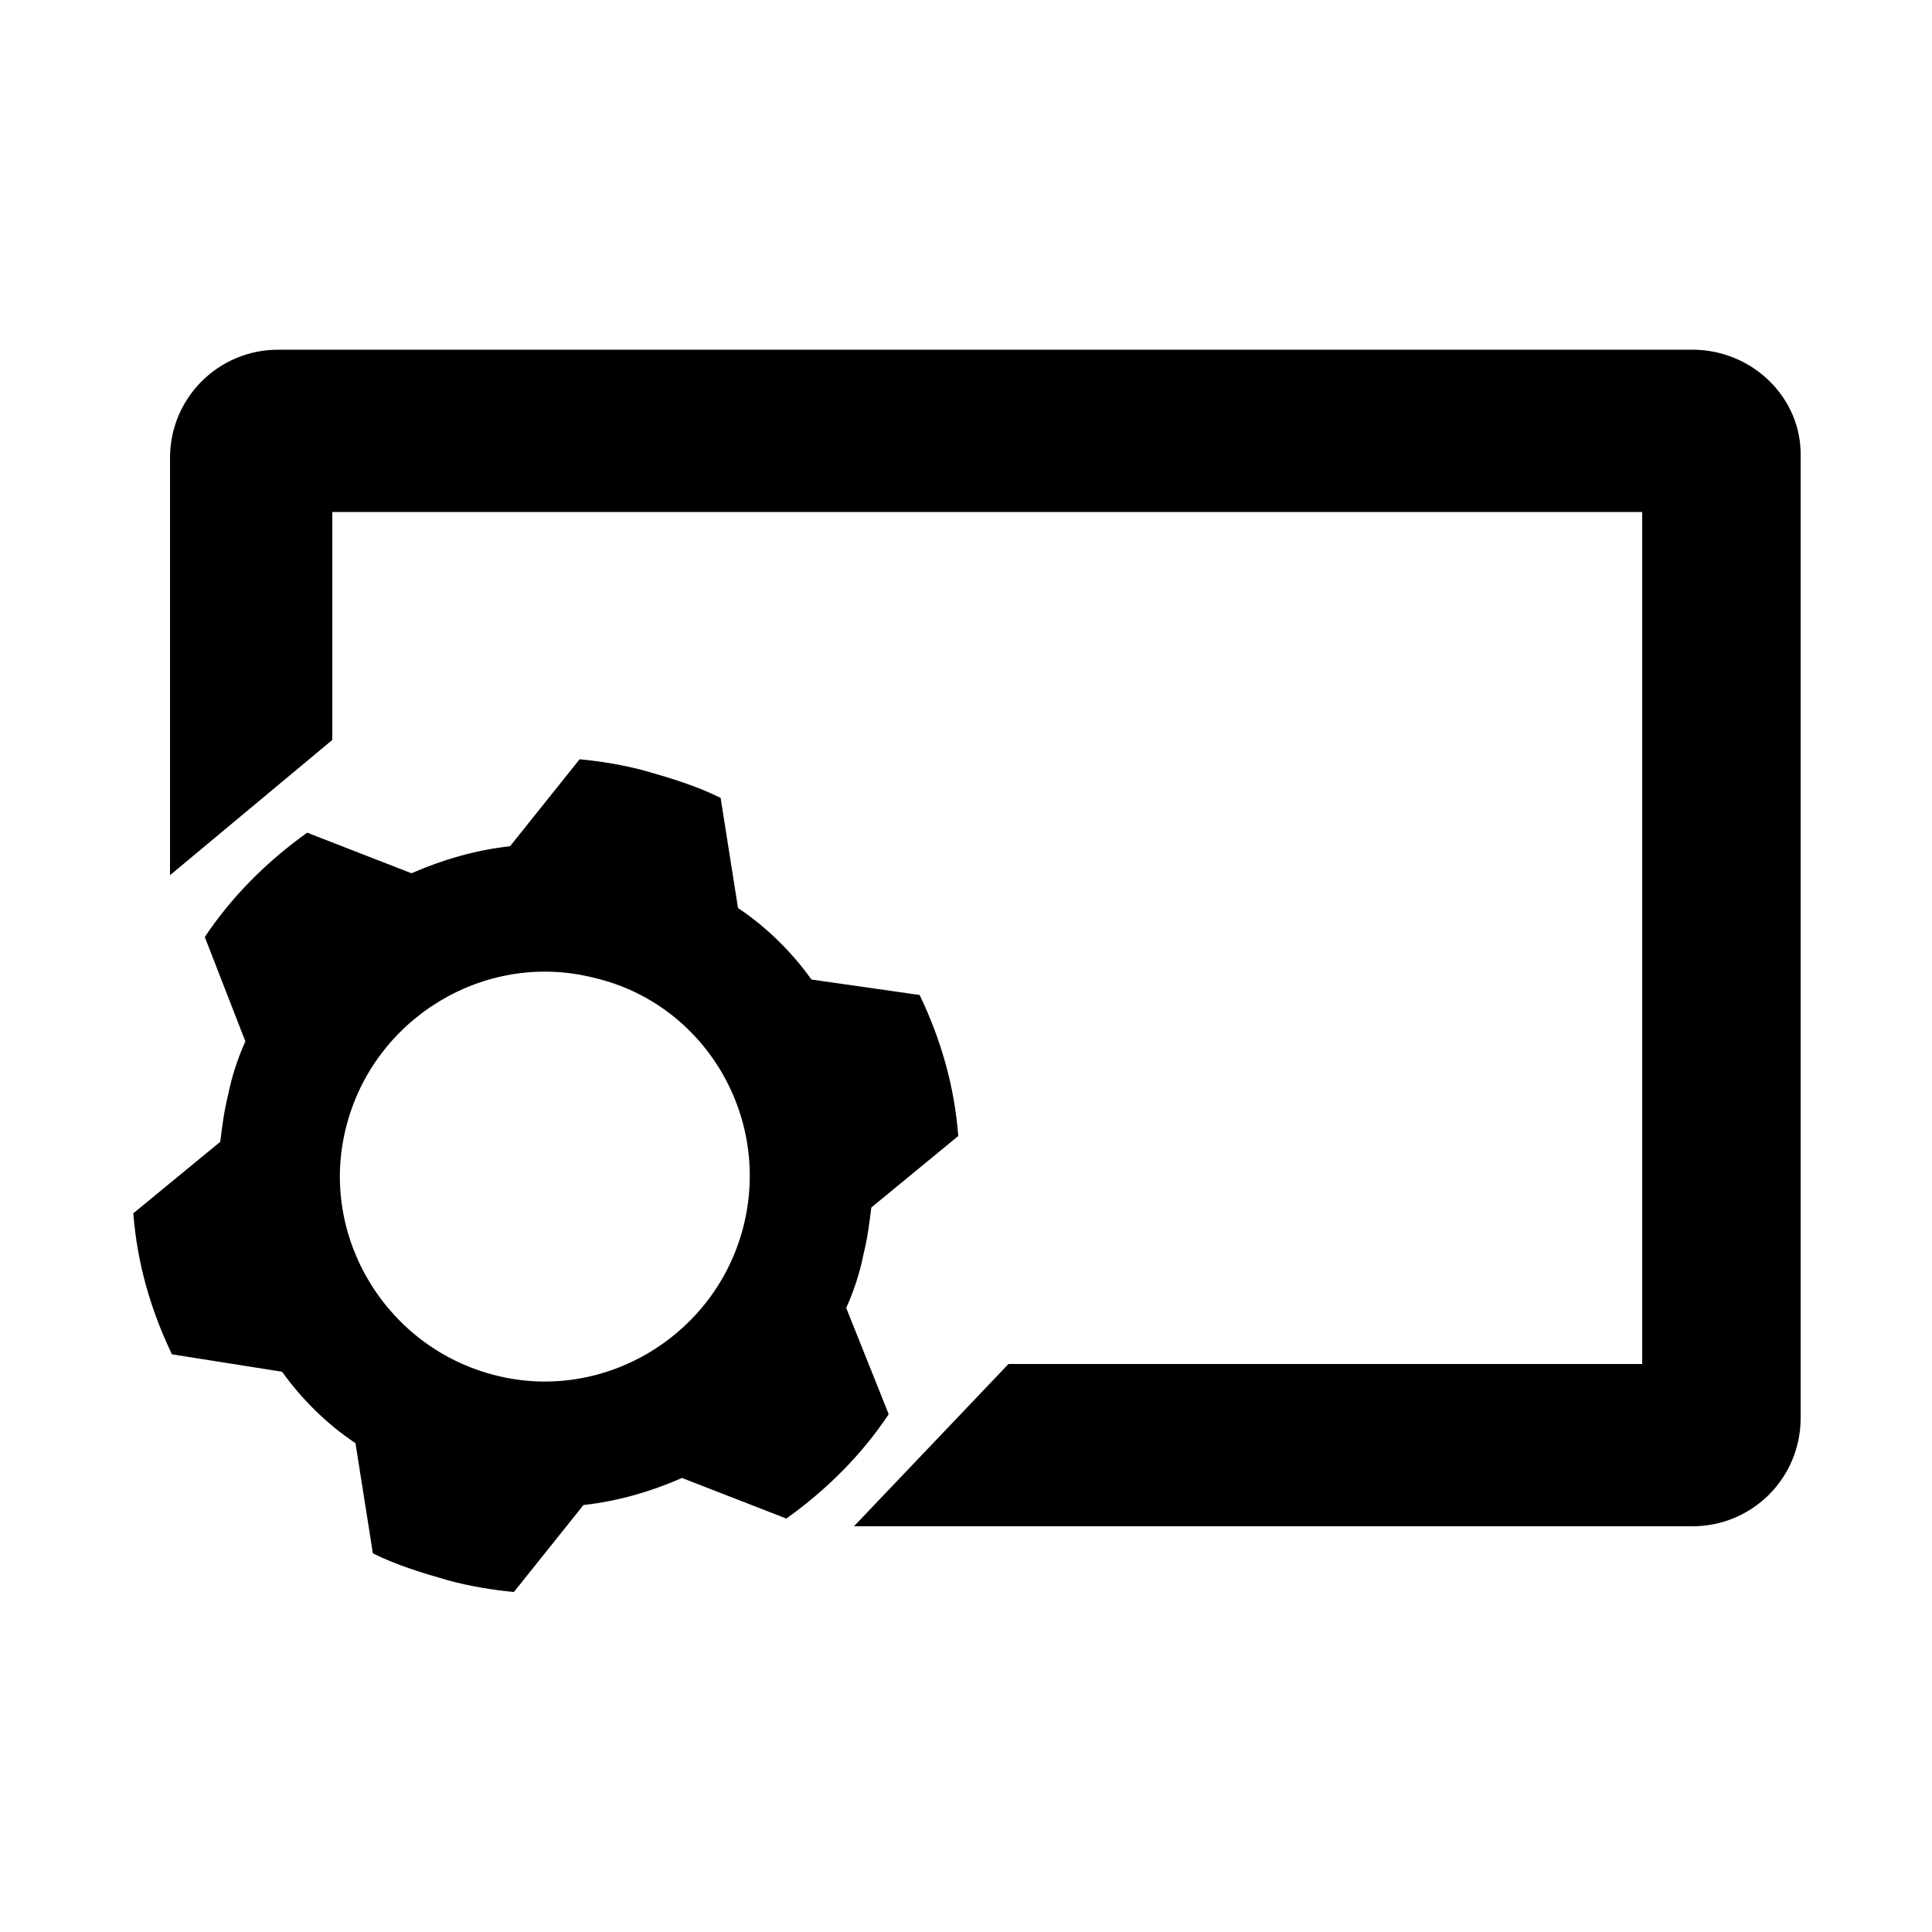 <?xml version="1.0" encoding="utf-8"?>
<!-- Generator: Adobe Illustrator 20.1.0, SVG Export Plug-In . SVG Version: 6.00 Build 0)  -->
<svg version="1.1" id="_1" xmlns="http://www.w3.org/2000/svg" xmlns:xlink="http://www.w3.org/1999/xlink" x="0px" y="0px"
	 viewBox="0 0 100 100" style="enable-background:new 0 0 100 100;" xml:space="preserve">
<g>
	<path d="M43.8,67.7c0.4-0.9,0.7-1.8,0.9-2.8c0.2-0.8,0.3-1.6,0.4-2.4l4.5-3.7c-0.2-2.6-0.9-5-2-7.3L42,50.7c-1-1.4-2.3-2.7-3.8-3.7
		l-0.9-5.7c-1.2-0.6-2.5-1-3.9-1.4c-1.1-0.3-2.3-0.5-3.4-0.6l-3.6,4.5c-1.8,0.2-3.5,0.7-5.1,1.4l-5.4-2.1c-2.1,1.5-3.9,3.3-5.3,5.4
		l2.1,5.4c-0.4,0.9-0.7,1.8-0.9,2.8c-0.2,0.8-0.3,1.6-0.4,2.4l-4.5,3.7c0.2,2.6,0.9,5,2,7.3l5.7,0.9c1,1.4,2.3,2.7,3.8,3.7l0.9,5.7
		c1.2,0.6,2.5,1,3.9,1.4c1.1,0.3,2.3,0.5,3.4,0.6l3.6-4.5c1.8-0.2,3.5-0.7,5.1-1.4l5.4,2.1c2.1-1.5,3.9-3.3,5.3-5.4L43.8,67.7z
		 M38.5,63.4c-1.4,5.7-7.2,9.2-12.8,7.8c-5.7-1.4-9.2-7.2-7.8-12.8c1.4-5.7,7.2-9.2,12.8-7.8C36.4,51.9,39.9,57.7,38.5,63.4z"/>
	<path d="M87.6,18.1H14.4c-3.1,0-5.6,2.5-5.6,5.6v21.6l8.4-7V26.5h67.8v44.1H52.2L44.2,79h43.4c3.1,0,5.6-2.5,5.6-5.6V23.7
		C93.3,20.6,90.7,18.1,87.6,18.1z"/>
</g>
</svg>
